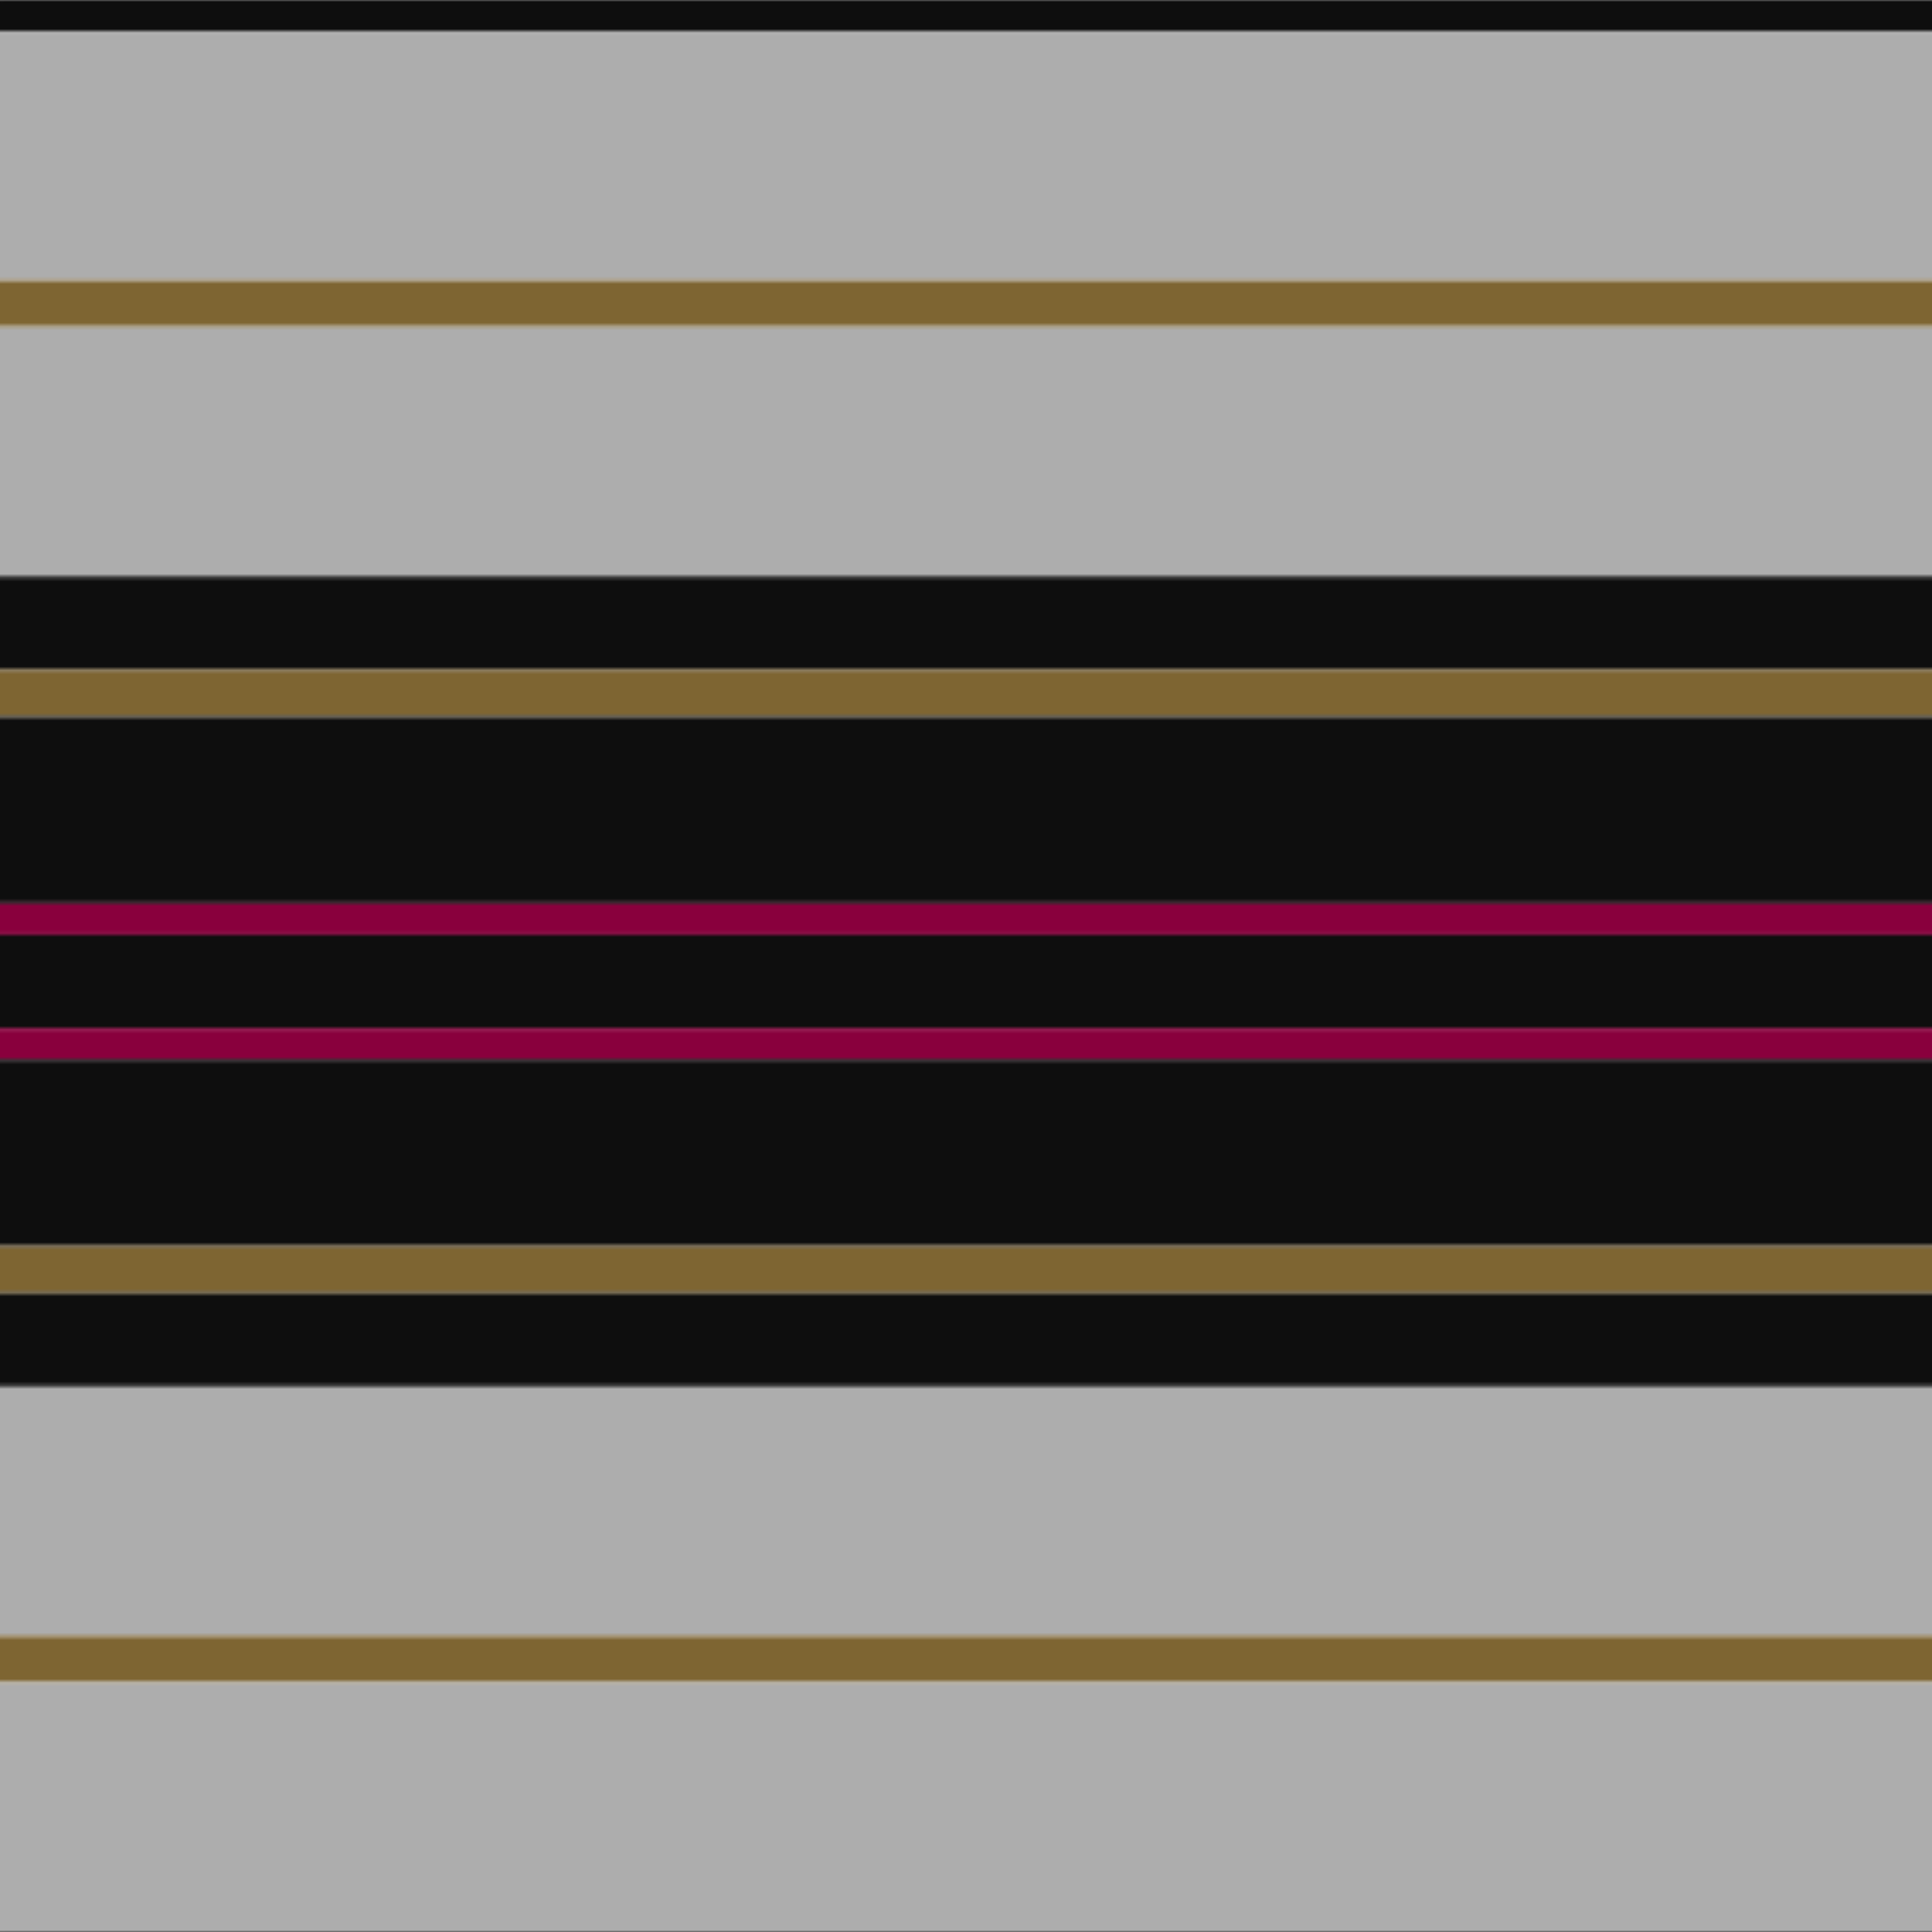 <svg xmlns='http://www.w3.org/2000/svg' width='500' height='500'><defs><filter id="fabricTexture" x="0" y="0" width="100%" height="100%"><feTurbulence type="fractalNoise" baseFrequency="0.01" numOctaves="1" result="noise"></feTurbulence><feDisplacementMap in="SourceGraphic" in2="noise" scale="2" xChannelSelector="R" yChannelSelector="G"></feDisplacementMap></filter><filter id="dustTexture" x="0" y="0" width="100%" height="100%"><feTurbulence type="turbulence" baseFrequency="0.02" numOctaves="4" result="dust"></feTurbulence><feDisplacementMap in="SourceGraphic" in2="dust" scale="1"></feDisplacementMap></filter><filter id="threadEmbossing" x="0" y="0" width="100%" height="100%"><feGaussianBlur in="SourceAlpha" stdDeviation="2" result="blur"></feGaussianBlur><feOffset in="blur" dx="1" dy="1" result="offsetBlur"></feOffset><feMerge><feMergeNode in="offsetBlur"></feMergeNode><feMergeNode in="SourceGraphic"></feMergeNode></feMerge></filter><filter id="weftVariation" x="0" y="0" width="100%" height="100%"><feTurbulence type="fractalNoise" baseFrequency="0.02" numOctaves="4" result="weftNoise"></feTurbulence><feColorMatrix type="matrix" values="1 0 0 0 0  0 1 0 0 0  0 0 1 0 0  0 0 0 0.12 0" result="weftOverlay"></feColorMatrix><feBlend in="SourceGraphic" in2="weftOverlay" mode="multiply"></feBlend></filter><filter id="warpVariation" x="0" y="0" width="100%" height="100%"><feTurbulence type="fractalNoise" baseFrequency="0.02" numOctaves="4" result="warpNoise"></feTurbulence><feColorMatrix type="matrix" values="1 0 0 0 0 0 1 0 0 0 0 0 1 0 0 0 0 0 0.12 0" result="warpOverlay"></feColorMatrix><feBlend in="SourceGraphic" in2="warpOverlay" mode="multiply"></feBlend></filter><filter id="darkenEffect"><feColorMatrix type="matrix" values="0.1 0 0 0 0 0 0.1 0 0 0 0 0 0.1 0 0 0 0 0 1 0"></feColorMatrix></filter><mask id='threadHatchingMask' x='0' y='0' width='1' height='1'><rect x='0' y='0' width='100%' height='100%' fill='url(#threadHatching)'></rect></mask><pattern id='threadHatching' x='0' y='0' patternUnits='userSpaceOnUse' width='4.032' height='4.032'>
            <rect x='0' y='-1.008' height='2.016' width='1.008' fill='white'></rect>
            <rect x='0' y='3.024' height='2.016' width='1.008' fill='white'></rect>
            <rect x='1.008' y='0' height='2.016' width='1.008' fill='white'></rect>
            <rect x='2.016' y='1.008' height='2.016' width='1.008' fill='white'></rect>
            <rect x='3.024' y='2.016' height='2.016' width='1.008' fill='white'></rect>
        </pattern><filter id='weftFilter'><feMerge><feMergeNode in='SourceGraphic'/><feMergeNode in='url(#threadEmbossing)'/><feMergeNode in='url(#weftVariation)'/></feMerge> </filter><filter id='warpFilter'><feMerge> <feMergeNode in='SourceGraphic'/> <feMergeNode in='url(#threadEmbossing)'/><feMergeNode in='url(#warpVariation)'/></feMerge> </filter><pattern id='sett' x='0' y='0' patternUnits='userSpaceOnUse' width='500' height='500'><g id='weft' filter=' url(#weftFilter) '><rect x='0' y='0' width='100%' height='8.065' fill='#0e0e0e' /><rect x='0' y='8.065' width='100%' height='64.516' fill='#adadad' /><rect x='0' y='72.581' width='100%' height='12.097' fill='#7e6532' /><rect x='0' y='84.677' width='100%' height='64.516' fill='#adadad' /><rect x='0' y='149.194' width='100%' height='24.194' fill='#0e0e0e' /><rect x='0' y='173.387' width='100%' height='12.097' fill='#7e6532' /><rect x='0' y='185.484' width='100%' height='48.387' fill='#0e0e0e' /><rect x='0' y='233.871' width='100%' height='8.065' fill='#89003d' /><rect x='0' y='241.935' width='100%' height='24.194' fill='#0e0e0e' /><rect x='0' y='266.129' width='100%' height='8.065' fill='#89003d' /><rect x='0' y='274.194' width='100%' height='48.387' fill='#0e0e0e' /><rect x='0' y='322.581' width='100%' height='12.097' fill='#7e6532' /><rect x='0' y='334.677' width='100%' height='24.194' fill='#0e0e0e' /><rect x='0' y='358.871' width='100%' height='64.516' fill='#adadad' /><rect x='0' y='423.387' width='100%' height='12.097' fill='#7e6532' /><rect x='0' y='435.484' width='100%' height='64.516' fill='#adadad' /></g><g id='warp' mask='url(#threadHatchingMask)' filter=' url(#warpFilter)'><rect x='0' y='0' width='8.065' height='100%' fill='#101010' /><rect x='8.065' y='0' width='64.516' height='100%' fill='#C0C0C0' /><rect x='72.581' y='0' width='12.097' height='100%' fill='#8C7038' /><rect x='84.677' y='0' width='64.516' height='100%' fill='#C0C0C0' /><rect x='149.194' y='0' width='24.194' height='100%' fill='#101010' /><rect x='173.387' y='0' width='12.097' height='100%' fill='#8C7038' /><rect x='185.484' y='0' width='48.387' height='100%' fill='#101010' /><rect x='233.871' y='0' width='8.065' height='100%' fill='#980044' /><rect x='241.935' y='0' width='24.194' height='100%' fill='#101010' /><rect x='266.129' y='0' width='8.065' height='100%' fill='#980044' /><rect x='274.194' y='0' width='48.387' height='100%' fill='#101010' /><rect x='322.581' y='0' width='12.097' height='100%' fill='#8C7038' /><rect x='334.677' y='0' width='24.194' height='100%' fill='#101010' /><rect x='358.871' y='0' width='64.516' height='100%' fill='#C0C0C0' /><rect x='423.387' y='0' width='12.097' height='100%' fill='#8C7038' /><rect x='435.484' y='0' width='64.516' height='100%' fill='#C0C0C0' /></g></pattern></defs><rect x='0' y='0' height='100%' width='100%' fill='url(#sett)' filter='url(#fabricTexture) url(#dustTexture)'></rect></svg>